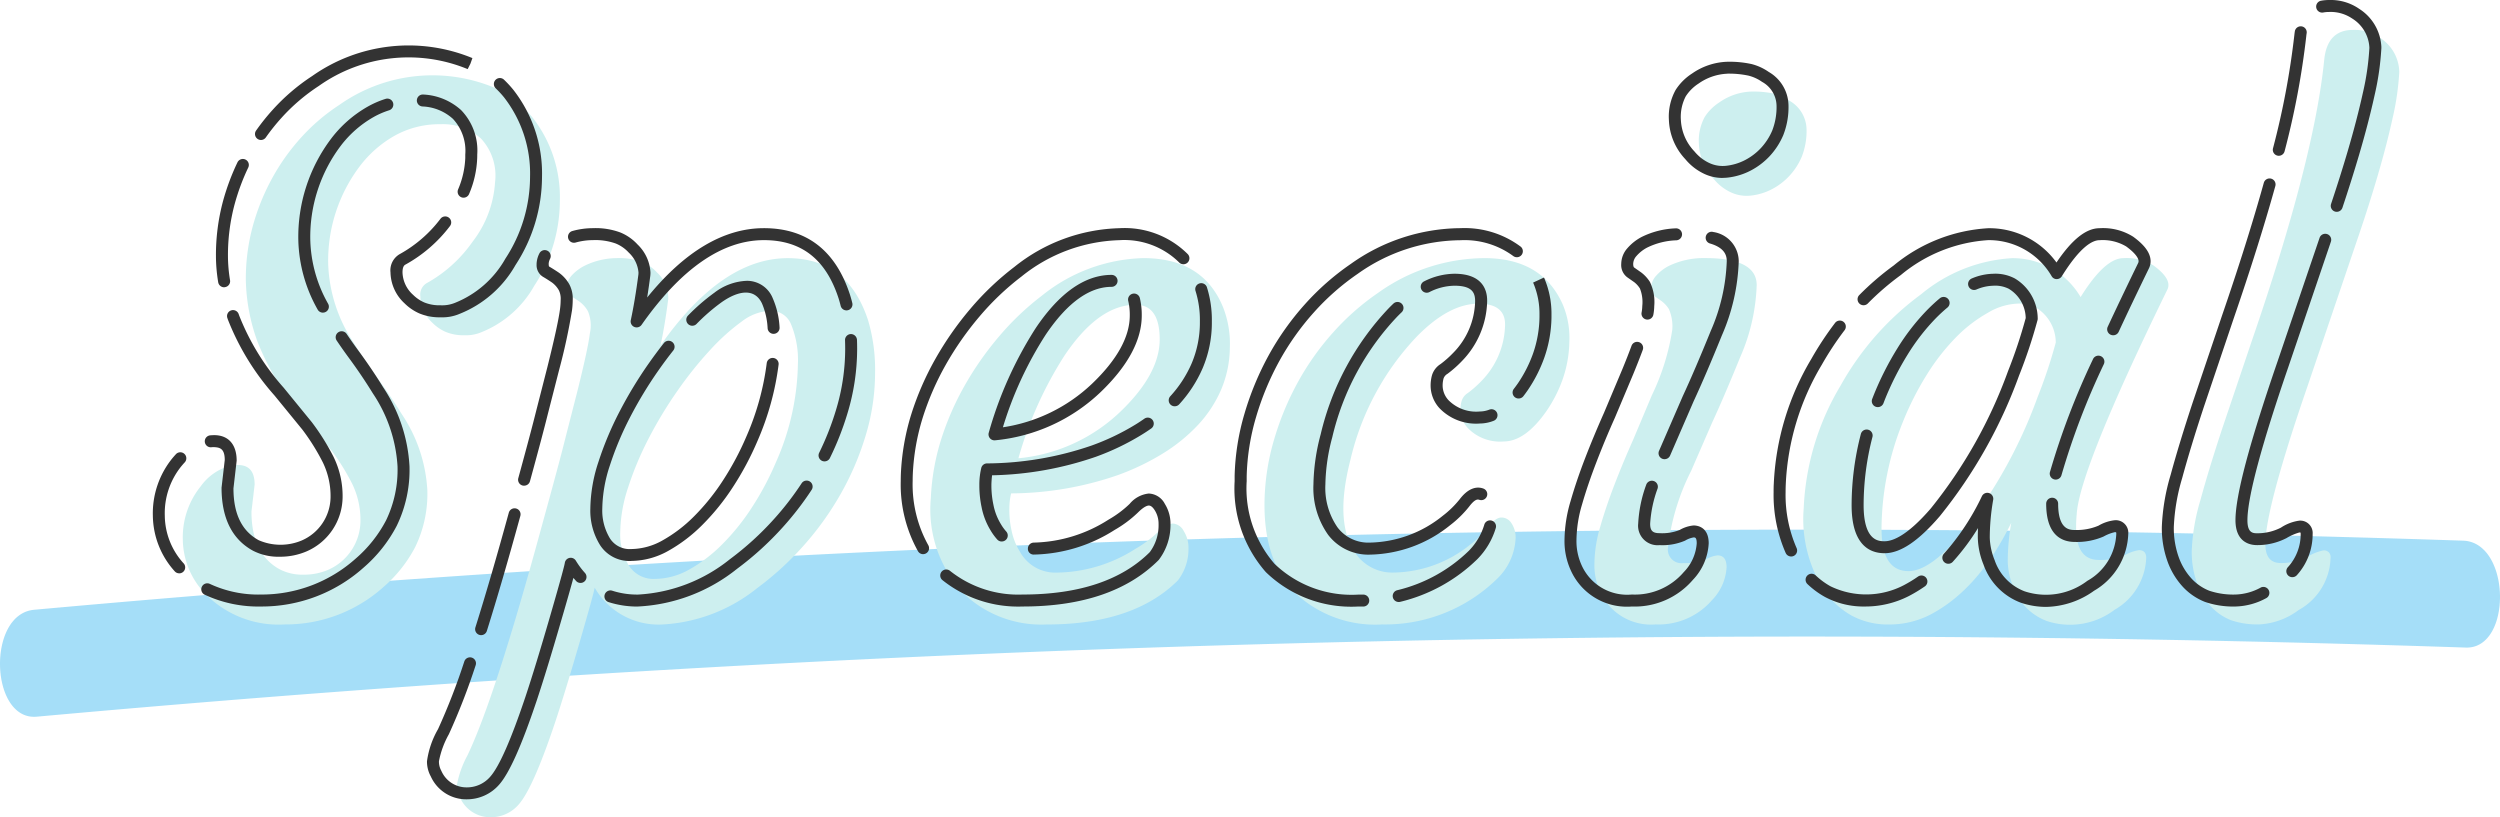 <svg xmlns="http://www.w3.org/2000/svg" width="183.543" height="60" viewBox="0 0 183.543 60">
  <g id="sec_spe" transform="translate(-100.178 -6.463)">
    <g id="グループ_2892" data-name="グループ 2892" opacity="0.75">
      <g id="グループ_2891" data-name="グループ 2891">
        <path id="パス_2276" data-name="パス 2276" d="M102.877,59.08a1441.208,1441.208,0,0,1,178.329-5.074c3.435.115,3.332-7.731-.193-7.849a1441.207,1441.207,0,0,0-178.329,5.074c-3.5.317-3.238,8.16.193,7.849Z" fill="#87d3f5"/>
      </g>
    </g>
    <g id="グループ_2895" data-name="グループ 2895">
      <g id="グループ_2893" data-name="グループ 2893">
        <path id="パス_2277" data-name="パス 2277" d="M118.872,42.039l-.232,1.982q0,3.114,2.085,4.246a3.6,3.6,0,0,0,1.724.386,4.469,4.469,0,0,0,1.8-.347,3.947,3.947,0,0,0,2.393-3.591,6.071,6.071,0,0,0-.618-2.754,16.226,16.226,0,0,0-1.544-2.471l-2.059-2.522a18.062,18.062,0,0,1-3.346-5.442,13.926,13.926,0,0,1-.849-4.518,14.753,14.753,0,0,1,.5-3.9,16.312,16.312,0,0,1,1.4-3.5,15.582,15.582,0,0,1,2.162-3.051,14.3,14.3,0,0,1,2.805-2.393,11.846,11.846,0,0,1,11.324-1.287,8.346,8.346,0,0,1,2.857,2.213,9.493,9.493,0,0,1,2.007,6.1,11.4,11.4,0,0,1-1.879,6.254,7.741,7.741,0,0,1-3.86,3.4,2.889,2.889,0,0,1-1.274.232,3.374,3.374,0,0,1-1.364-.244,3.154,3.154,0,0,1-.965-.657,2.728,2.728,0,0,1-.9-1.956.977.977,0,0,1,.438-.952,10.068,10.068,0,0,0,3.4-3.063,7.954,7.954,0,0,0,1.647-4.361,3.992,3.992,0,0,0-1.042-3.217,4.188,4.188,0,0,0-2.973-1.043,6.726,6.726,0,0,0-3.346.837,8.367,8.367,0,0,0-2.574,2.251,11.5,11.5,0,0,0-2.316,7.18,11.085,11.085,0,0,0,1.9,5.816q.8,1.313,1.737,2.587t1.763,2.611a11.1,11.1,0,0,1,1.879,5.585,8.918,8.918,0,0,1-.888,4.169,9.938,9.938,0,0,1-2.355,2.96,10.732,10.732,0,0,1-7.206,2.728,7.526,7.526,0,0,1-5.868-2.265A5.813,5.813,0,0,1,113.6,46.08a5.957,5.957,0,0,1,1.313-3.912,3.959,3.959,0,0,1,1.93-1.441Q118.872,40.186,118.872,42.039Z" fill="#cdefef"/>
        <path id="パス_2278" data-name="パス 2278" d="M143.836,49.606q-.051.386-1.12,4.066t-1.789,5.842q-1.621,4.838-2.677,6.022a2.69,2.69,0,0,1-2.059.927,2.429,2.429,0,0,1-2.239-1.441,1.828,1.828,0,0,1-.232-.913,7.291,7.291,0,0,1,.772-2.176q2.033-4.247,5.43-16.729,1.364-4.941,1.8-6.717l.824-3.217q.8-3.19.939-4.336a2.714,2.714,0,0,0-.142-1.621,2.22,2.22,0,0,0-.643-.721q-.36-.244-.669-.426a.609.609,0,0,1-.257-.655,1.5,1.5,0,0,1,.425-.875,3.293,3.293,0,0,1,.939-.683,5.463,5.463,0,0,1,2.329-.54,4.841,4.841,0,0,1,1.84.283,3.077,3.077,0,0,1,1.107.772,2.517,2.517,0,0,1,.824,1.956q-.257,1.983-.566,3.4,4.5-6.408,9.342-6.408,4.4,0,5.894,4.555a12.774,12.774,0,0,1,.515,3.886,15.838,15.838,0,0,1-.695,4.595,20.727,20.727,0,0,1-1.879,4.361,21.97,21.97,0,0,1-2.754,3.8,22.239,22.239,0,0,1-3.32,3.023,12.133,12.133,0,0,1-7,2.677A5.411,5.411,0,0,1,143.836,49.606Zm3.976-10.976a23.561,23.561,0,0,0-1.518,3.615,10.852,10.852,0,0,0-.579,3.294A4.347,4.347,0,0,0,146.358,48a2.14,2.14,0,0,0,1.9.964,5.187,5.187,0,0,0,2.509-.681,10.9,10.9,0,0,0,2.419-1.841,16.43,16.43,0,0,0,2.188-2.714,21.339,21.339,0,0,0,1.763-3.308,18.479,18.479,0,0,0,1.621-7.232,6.868,6.868,0,0,0-.489-2.882,1.592,1.592,0,0,0-1.506-1.029,3.7,3.7,0,0,0-2.123.786,15.445,15.445,0,0,0-2.316,2.085,27.982,27.982,0,0,0-2.393,2.985A30.418,30.418,0,0,0,147.812,38.63Z" fill="#cdefef"/>
        <path id="パス_2279" data-name="パス 2279" d="M168.517,43.043a16.788,16.788,0,0,1,.746-4.284,20.7,20.7,0,0,1,1.724-3.963,23.169,23.169,0,0,1,2.535-3.629,19.976,19.976,0,0,1,3.153-3,12.345,12.345,0,0,1,7.438-2.754q4.4,0,5.868,3.629a7.276,7.276,0,0,1,.489,2.922,8.078,8.078,0,0,1-.643,3.114,9.049,9.049,0,0,1-1.711,2.6,12.473,12.473,0,0,1-2.6,2.1,17.772,17.772,0,0,1-3.281,1.57,24.281,24.281,0,0,1-7.824,1.338,4.87,4.87,0,0,0-.129,1.081,6.916,6.916,0,0,0,.154,1.609,4.688,4.688,0,0,0,.618,1.582,2.948,2.948,0,0,0,2.677,1.544,10.921,10.921,0,0,0,5.816-1.75,8.179,8.179,0,0,0,1.634-1.222,1.729,1.729,0,0,1,1.094-.631.979.979,0,0,1,.811.554,2.3,2.3,0,0,1,.347,1.247,3.769,3.769,0,0,1-.772,2.368q-3.243,3.243-9.651,3.243a8.262,8.262,0,0,1-6.074-2.265A8.986,8.986,0,0,1,168.517,43.043Zm15.03-14.206q-2.7,0-5.2,3.706a27.924,27.924,0,0,0-3.4,7.566,12.507,12.507,0,0,0,7.464-3.4q2.908-2.78,2.908-5.327T183.547,28.837Z" fill="#cdefef"/>
        <path id="パス_2280" data-name="パス 2280" d="M193.018,43.172a17.118,17.118,0,0,1,.708-4.464,20.948,20.948,0,0,1,1.75-4.209,19.637,19.637,0,0,1,2.6-3.655,18.217,18.217,0,0,1,3.281-2.882,13.548,13.548,0,0,1,7.8-2.548q4.221,0,5.739,3.371a6.263,6.263,0,0,1,.5,2.742,8.814,8.814,0,0,1-.5,2.805,9.952,9.952,0,0,1-1.158,2.277q-1.57,2.265-3.166,2.265a3.291,3.291,0,0,1-2.625-.978,2.074,2.074,0,0,1-.463-1.982,1.05,1.05,0,0,1,.463-.6,7.882,7.882,0,0,0,.978-.863,6.038,6.038,0,0,0,1.75-4.092q.051-1.6-1.956-1.6-2.162,0-4.53,2.419a19.6,19.6,0,0,0-4.864,9.033q-1.235,4.787.463,7a3.273,3.273,0,0,0,2.728,1.287,9.142,9.142,0,0,0,5.611-2.059,7.439,7.439,0,0,0,1.338-1.313q.515-.669.952-.669a.873.873,0,0,1,.733.426,1.869,1.869,0,0,1,.3,1.093,4.4,4.4,0,0,1-1.364,2.985,11.745,11.745,0,0,1-8.416,3.346,8.553,8.553,0,0,1-6.486-2.393Q192.915,47.547,193.018,43.172Z" fill="#cdefef"/>
        <path id="パス_2281" data-name="パス 2281" d="M226.27,47.238c.446,0,.669.293.669.875a3.747,3.747,0,0,1-1.055,2.393,5.18,5.18,0,0,1-4.144,1.8,4.093,4.093,0,0,1-4.092-2.419,4.684,4.684,0,0,1-.412-2.059,9.829,9.829,0,0,1,.425-2.689q.425-1.48,1.055-3.114t1.377-3.308l1.364-3.243a16.909,16.909,0,0,0,1.493-4.787,3.153,3.153,0,0,0-.245-1.53,2.2,2.2,0,0,0-.528-.58l-.515-.36a.714.714,0,0,1-.257-.63,1.324,1.324,0,0,1,.347-.863,3.165,3.165,0,0,1,.914-.721,5.861,5.861,0,0,1,2.7-.592q3.783,0,3.783,1.982a14.284,14.284,0,0,1-1.21,5.29q-1.21,2.973-2.059,4.8l-1.544,3.552a16.72,16.72,0,0,0-1.7,5.636,1,1,0,0,0,1.132,1.132,3.853,3.853,0,0,0,1.673-.283A2.179,2.179,0,0,1,226.27,47.238Zm5.276-27.859a4.735,4.735,0,0,1-1.287.978,4.333,4.333,0,0,1-1.518.463,2.737,2.737,0,0,1-1.506-.245,3.543,3.543,0,0,1-1.222-.952,3.99,3.99,0,0,1-1.107-2.6,3.664,3.664,0,0,1,.425-1.968,3.526,3.526,0,0,1,1.068-1.069,4.345,4.345,0,0,1,2.329-.8,7.229,7.229,0,0,1,1.7.154,3.407,3.407,0,0,1,1.12.515,2.464,2.464,0,0,1,1.261,2.073,5.181,5.181,0,0,1-.347,2.033A4.839,4.839,0,0,1,231.546,19.379Z" fill="#cdefef"/>
        <path id="パス_2282" data-name="パス 2282" d="M252.6,45.205q0,2.369,1.673,2.368a4.459,4.459,0,0,0,1.917-.36,3.151,3.151,0,0,1,1.017-.36c.36,0,.54.19.54.566a4.585,4.585,0,0,1-2.316,3.809,5.419,5.419,0,0,1-4.993.824,4.179,4.179,0,0,1-2.471-2.548,5.137,5.137,0,0,1-.386-1.827,16.7,16.7,0,0,1,.257-2.831q-2.393,4.89-5.945,6.743a6.546,6.546,0,0,1-3.011.721,5.569,5.569,0,0,1-2.767-.655,6.085,6.085,0,0,1-1.995-1.815,9.682,9.682,0,0,1-1.518-6.074,19.05,19.05,0,0,1,2.7-8.982,21.012,21.012,0,0,1,5.919-6.717,11.481,11.481,0,0,1,6.691-2.651,5.792,5.792,0,0,1,5.019,2.857q1.776-2.857,3.14-2.857a3.76,3.76,0,0,1,2.213.54q1.415,1.029,1,1.8-6.46,13.228-6.64,16.471A8.864,8.864,0,0,0,252.6,45.205Zm-14.284.1q0,3.088,1.982,3.088,1.518,0,3.732-2.574a35.3,35.3,0,0,0,5.739-10.192,36.707,36.707,0,0,0,1.338-4.015,3.016,3.016,0,0,0-1.467-2.574,2.682,2.682,0,0,0-1.377-.283,4.6,4.6,0,0,0-2.136.669,10.361,10.361,0,0,0-2.368,1.827A15.808,15.808,0,0,0,241.621,34a21.817,21.817,0,0,0-1.737,3.435A21.261,21.261,0,0,0,238.314,45.308Z" fill="#cdefef"/>
        <path id="パス_2283" data-name="パス 2283" d="M262.532,51.021a5.018,5.018,0,0,1-1.042-1.711,6.745,6.745,0,0,1-.4-2.419,14.922,14.922,0,0,1,.631-3.694q.631-2.316,1.609-5.276l2.162-6.408q4.607-13.382,5.327-20.692.232-2.162,2.11-2.162a3.227,3.227,0,0,1,1.956.566,3.036,3.036,0,0,1,1.441,2.522,19.645,19.645,0,0,1-.489,3.385q-.437,1.995-1.132,4.349t-1.6,4.979L269.558,34.91q-3.063,8.9-3.063,11.5,0,1.39,1.132,1.39a4.191,4.191,0,0,0,1.969-.463,3.611,3.611,0,0,1,1.145-.463.478.478,0,0,1,.54.54,4.51,4.51,0,0,1-2.342,3.835,5.264,5.264,0,0,1-2.87,1.055,5.917,5.917,0,0,1-2.1-.309A3.977,3.977,0,0,1,262.532,51.021Z" fill="#cdefef"/>
      </g>
      <g id="グループ_2894" data-name="グループ 2894">
        <path id="パス_2284" data-name="パス 2284" d="M119.354,50.991a9.3,9.3,0,0,1-4.153-.869.439.439,0,0,1,.39-.788,8.424,8.424,0,0,0,3.762.778,10.351,10.351,0,0,0,6.92-2.622,9.551,9.551,0,0,0,2.252-2.83,8.531,8.531,0,0,0,.838-3.966,10.736,10.736,0,0,0-1.816-5.358c-.539-.875-1.125-1.744-1.74-2.577q-.473-.642-.91-1.292a.439.439,0,1,1,.729-.49q.427.635.888,1.261c.63.854,1.23,1.743,1.784,2.642a11.578,11.578,0,0,1,1.944,5.815,9.388,9.388,0,0,1-.938,4.373,10.4,10.4,0,0,1-2.458,3.089A11.206,11.206,0,0,1,119.354,50.991Zm-6.018-2.436A.437.437,0,0,1,113,48.4a6.186,6.186,0,0,1-1.6-4.077,6.413,6.413,0,0,1,1.412-4.191c.095-.115.188-.221.281-.323a.44.44,0,0,1,.647.6q-.125.135-.251.287a5.482,5.482,0,0,0-1.212,3.631,5.264,5.264,0,0,0,1.392,3.507.439.439,0,0,1-.334.724Zm7.356-1.218a4.053,4.053,0,0,1-1.932-.438c-1.538-.835-2.316-2.393-2.316-4.633l.235-2.032c0-.88-.4-.921-.8-.945a1.681,1.681,0,0,0-.173.009.439.439,0,1,1-.092-.873c.1-.01.2-.012.286-.015,1.048,0,1.653.683,1.653,1.874l-.235,2.032c0,1.869.61,3.132,1.858,3.81a4.018,4.018,0,0,0,3.141.023,3.508,3.508,0,0,0,2.13-3.189,5.664,5.664,0,0,0-.571-2.557,15.882,15.882,0,0,0-1.5-2.4l-2.048-2.508a18.566,18.566,0,0,1-3.421-5.577l-.037-.109a.439.439,0,0,1,.832-.281l.036.1a17.724,17.724,0,0,0,3.267,5.3l2.062,2.526a16.786,16.786,0,0,1,1.6,2.552,6.534,6.534,0,0,1,.664,2.95,4.385,4.385,0,0,1-2.657,3.993A4.916,4.916,0,0,1,120.692,47.336Zm11.826-17.578a3.819,3.819,0,0,1-1.542-.281,3.608,3.608,0,0,1-1.1-.748,3.162,3.162,0,0,1-1.029-2.267,1.374,1.374,0,0,1,.671-1.34,9.511,9.511,0,0,0,3-2.6.439.439,0,0,1,.695.537,10.386,10.386,0,0,1-3.277,2.833c-.138.073-.207.263-.207.566a2.291,2.291,0,0,0,.772,1.645,2.728,2.728,0,0,0,.832.566,2.963,2.963,0,0,0,1.186.206,2.487,2.487,0,0,0,1.077-.185,7.4,7.4,0,0,0,3.688-3.242,11.015,11.015,0,0,0,1.809-6.016,9.109,9.109,0,0,0-1.912-5.826,7.034,7.034,0,0,0-.608-.657.439.439,0,0,1,.606-.637,7.9,7.9,0,0,1,.687.744,9.964,9.964,0,0,1,2.105,6.376,11.879,11.879,0,0,1-1.948,6.491,8.192,8.192,0,0,1-4.09,3.576A3.2,3.2,0,0,1,132.518,29.758Zm-8.634-.342a.439.439,0,0,1-.388-.232,10.85,10.85,0,0,1-1.416-5.09,11.979,11.979,0,0,1,2.406-7.447,8.846,8.846,0,0,1,2.708-2.368,6.889,6.889,0,0,1,1.29-.558.439.439,0,0,1,.264.838,6,6,0,0,0-1.124.486,7.962,7.962,0,0,0-2.439,2.135,11.119,11.119,0,0,0-2.226,6.914,9.984,9.984,0,0,0,1.312,4.675.439.439,0,0,1-.387.646Zm-7.253-1.863a.439.439,0,0,1-.433-.368,11.938,11.938,0,0,1-.166-1.933,15.266,15.266,0,0,1,.517-4.014,16.915,16.915,0,0,1,1.063-2.856.439.439,0,1,1,.792.38A16.012,16.012,0,0,0,117.4,21.47a14.4,14.4,0,0,0-.486,3.783,11.113,11.113,0,0,0,.154,1.79.439.439,0,0,1-.362.5A.414.414,0,0,1,116.631,27.553Zm17.58-6.576a.439.439,0,0,1-.4-.61,6.521,6.521,0,0,0,.526-2.3c0-.089,0-.175,0-.26a3.436,3.436,0,0,0-.907-2.62,3.545,3.545,0,0,0-2.242-.909.439.439,0,1,1,.067-.876,4.444,4.444,0,0,1,2.774,1.142,4.262,4.262,0,0,1,1.187,3.263c0,.1,0,.193-.005.292a7.394,7.394,0,0,1-.594,2.606A.439.439,0,0,1,134.21,20.977ZM119.338,16.74a.434.434,0,0,1-.252-.08.438.438,0,0,1-.106-.612,15.916,15.916,0,0,1,1.233-1.54,14.808,14.808,0,0,1,2.891-2.467,12.282,12.282,0,0,1,11.757-1.313l-.148.416-.2.393a11.394,11.394,0,0,0-10.928,1.236,13.938,13.938,0,0,0-2.725,2.324,15.169,15.169,0,0,0-1.165,1.455A.438.438,0,0,1,119.338,16.74Z" fill="#333"/>
        <path id="パス_2285" data-name="パス 2285" d="M134.436,65.146a2.85,2.85,0,0,1-2.626-1.673,2.265,2.265,0,0,1-.284-1.12,6.457,6.457,0,0,1,.812-2.36,47.058,47.058,0,0,0,1.93-4.971.439.439,0,1,1,.832.281,48.017,48.017,0,0,1-1.967,5.064,6.568,6.568,0,0,0-.729,1.986,1.388,1.388,0,0,0,.175.7,2.009,2.009,0,0,0,1.856,1.217,2.251,2.251,0,0,0,1.735-.784c.656-.736,1.527-2.711,2.584-5.865.476-1.428,1.076-3.388,1.784-5.825.921-3.174,1.088-3.87,1.106-4a.439.439,0,0,1,.811-.17,5.844,5.844,0,0,0,.668.9.439.439,0,0,1-.649.592c-.066-.073-.132-.149-.2-.226-.163.6-.436,1.572-.9,3.154-.71,2.448-1.314,4.418-1.794,5.858-1.111,3.314-2.015,5.333-2.765,6.176A3.129,3.129,0,0,1,134.436,65.146ZM135.5,53.094a.44.44,0,0,1-.419-.571c.742-2.359,1.567-5.191,2.452-8.418a.439.439,0,1,1,.848.232c-.888,3.238-1.717,6.081-2.461,8.45A.44.44,0,0,1,135.5,53.094Zm11.521-2.1a6.878,6.878,0,0,1-2.182-.332.44.44,0,0,1,.279-.834,6,6,0,0,0,1.9.287,11.767,11.767,0,0,0,6.743-2.593,21.91,21.91,0,0,0,3.251-2.961,21.5,21.5,0,0,0,2.02-2.617.439.439,0,0,1,.734.482,22.318,22.318,0,0,1-2.1,2.724,22.75,22.75,0,0,1-3.386,3.082A12.61,12.61,0,0,1,147.021,50.991Zm-.515-3.346a2.565,2.565,0,0,1-2.27-1.16,4.794,4.794,0,0,1-.717-2.7,11.338,11.338,0,0,1,.6-3.429,24.113,24.113,0,0,1,1.547-3.682,30.988,30.988,0,0,1,2.154-3.551q.548-.779,1.1-1.478a.439.439,0,1,1,.689.546q-.538.679-1.071,1.437a30.189,30.189,0,0,0-2.093,3.45,23.245,23.245,0,0,0-1.49,3.548,10.465,10.465,0,0,0-.558,3.16,3.942,3.942,0,0,0,.57,2.215,1.712,1.712,0,0,0,1.539.769,4.779,4.779,0,0,0,2.3-.627,10.51,10.51,0,0,0,2.321-1.768,16.113,16.113,0,0,0,2.129-2.642,21.026,21.026,0,0,0,1.726-3.24,19.522,19.522,0,0,0,1.488-5.377.439.439,0,0,1,.872.1,20.409,20.409,0,0,1-1.553,5.622,21.846,21.846,0,0,1-1.8,3.376A16.893,16.893,0,0,1,151.743,45a11.355,11.355,0,0,1-2.517,1.914A5.64,5.64,0,0,1,146.506,47.645Zm-7.852-5.526a.451.451,0,0,1-.116-.015.439.439,0,0,1-.308-.54c.637-2.327,1.078-3.988,1.313-4.938l.824-3.221c.525-2.1.837-3.538.929-4.281a5.274,5.274,0,0,0,.044-.635,1.42,1.42,0,0,0-.127-.708,1.81,1.81,0,0,0-.513-.582c-.231-.157-.446-.294-.644-.409a1,1,0,0,1-.483-.905c0-.055,0-.114.009-.175a1.831,1.831,0,0,1,.2-.652.439.439,0,0,1,.779.407.929.929,0,0,0-.1.338c0,.2.026.22.041.229q.322.188.7.442a2.657,2.657,0,0,1,.774.86,2.243,2.243,0,0,1,.25,1.156,6.108,6.108,0,0,1-.051.743,44.2,44.2,0,0,1-.949,4.388l-.824,3.22c-.235.953-.678,2.623-1.317,4.956A.439.439,0,0,1,138.654,42.119Zm22.058-1.784a.439.439,0,0,1-.393-.633,20.525,20.525,0,0,0,1.234-3.136,15.474,15.474,0,0,0,.676-4.468q0-.337-.011-.658a.439.439,0,0,1,.423-.454.449.449,0,0,1,.454.423q.012.337.012.689a16.353,16.353,0,0,1-.714,4.722,21.332,21.332,0,0,1-1.287,3.27A.439.439,0,0,1,160.712,40.336Zm-3.739-9.365a.439.439,0,0,1-.438-.406,5.278,5.278,0,0,0-.416-1.829c-.544-1.144-1.746-.947-2.978-.074a14.056,14.056,0,0,0-1.826,1.584.439.439,0,0,1-.625-.617,14.852,14.852,0,0,1,1.944-1.684,4.142,4.142,0,0,1,2.377-.867,2.031,2.031,0,0,1,1.9,1.28,6.133,6.133,0,0,1,.5,2.14.439.439,0,0,1-.4.471ZM146.918,30.5a.438.438,0,0,1-.429-.533c.2-.927.39-2.057.56-3.36,0-.038.006-.086.006-.134a2.257,2.257,0,0,0-.717-1.467,2.662,2.662,0,0,0-.956-.666,4.455,4.455,0,0,0-1.668-.248,4.8,4.8,0,0,0-1.278.178.439.439,0,1,1-.235-.847,5.677,5.677,0,0,1,1.513-.209,5.2,5.2,0,0,1,2.012.318,3.528,3.528,0,0,1,1.262.883,3.077,3.077,0,0,1,.946,2.059,2.2,2.2,0,0,1-.013.238q-.11.846-.229,1.593c2.74-3.38,5.617-5.091,8.569-5.091,3.131,0,5.255,1.634,6.311,4.858.066.205.126.416.179.635a.439.439,0,0,1-.854.209q-.073-.3-.161-.573c-.937-2.859-2.728-4.25-5.475-4.25-3.059,0-6.081,2.093-8.983,6.222A.439.439,0,0,1,146.918,30.5Z" fill="#333"/>
        <path id="パス_2286" data-name="パス 2286" d="M175.253,50.991a8.9,8.9,0,0,1-5.888-1.941.439.439,0,0,1,.564-.674,8.051,8.051,0,0,0,5.324,1.736c4.132,0,7.274-1.047,9.341-3.114a3.307,3.307,0,0,0,.643-2.057,1.853,1.853,0,0,0-.28-1.014c-.219-.348-.384-.348-.439-.348-.084,0-.329.049-.783.5a8.651,8.651,0,0,1-1.722,1.289,11.422,11.422,0,0,1-5.926,1.81.419.419,0,0,1-.444-.435.439.439,0,0,1,.435-.444,10.566,10.566,0,0,0,5.481-1.683,7.824,7.824,0,0,0,1.555-1.159,2.1,2.1,0,0,1,1.4-.76,1.385,1.385,0,0,1,1.183.76,2.737,2.737,0,0,1,.415,1.481,4.217,4.217,0,0,1-.863,2.635C182.978,49.856,179.626,50.991,175.253,50.991Zm-7.3-3.842a.438.438,0,0,1-.379-.217,10.035,10.035,0,0,1-1.266-5.15q0-.252.009-.51a17.3,17.3,0,0,1,.766-4.4,21.254,21.254,0,0,1,1.761-4.047,23.694,23.694,0,0,1,2.583-3.7,20.529,20.529,0,0,1,3.222-3.065,12.831,12.831,0,0,1,7.7-2.843,6.563,6.563,0,0,1,5.035,1.907.439.439,0,0,1-.643.6,5.727,5.727,0,0,0-4.391-1.627,11.973,11.973,0,0,0-7.175,2.666,19.647,19.647,0,0,0-3.081,2.932,22.828,22.828,0,0,0-2.487,3.56,20.352,20.352,0,0,0-1.688,3.88,16.423,16.423,0,0,0-.727,4.173c-.006.157-.009.317-.009.474a9.177,9.177,0,0,0,1.145,4.705.439.439,0,0,1-.378.661Zm5.767-.93a.437.437,0,0,1-.326-.145,4.183,4.183,0,0,1-.477-.649,5.149,5.149,0,0,1-.672-1.721,7.685,7.685,0,0,1-.166-1.514l0-.2a5.223,5.223,0,0,1,.145-1.186.44.44,0,0,1,.417-.319,23.947,23.947,0,0,0,7.684-1.313,17.391,17.391,0,0,0,3.2-1.53q.34-.208.657-.431a.439.439,0,1,1,.5.721q-.338.237-.7.458A18.293,18.293,0,0,1,180.627,40a24.706,24.706,0,0,1-7.612,1.358c-.022.16-.041.376-.051.664l0,.167a6.8,6.8,0,0,0,.149,1.339,4.278,4.278,0,0,0,.559,1.435,3.375,3.375,0,0,0,.38.521.439.439,0,0,1-.326.733Zm-.529-7.427a.439.439,0,0,1-.421-.563,28.482,28.482,0,0,1,3.452-7.685c1.745-2.591,3.617-3.9,5.565-3.9a.439.439,0,0,1,0,.878c-1.638,0-3.265,1.182-4.835,3.512a27.068,27.068,0,0,0-3.144,6.8,12.105,12.105,0,0,0,6.546-3.2c1.836-1.755,2.769-3.441,2.769-5.007a4.425,4.425,0,0,0-.112-1.065.439.439,0,1,1,.852-.215,5.3,5.3,0,0,1,.139,1.281c0,1.815-1.024,3.715-3.044,5.645a13,13,0,0,1-7.723,3.516Zm13.23-2.5a.439.439,0,0,1-.324-.736,8.656,8.656,0,0,0,1.566-2.407,7.681,7.681,0,0,0,.607-2.947v-.152a7.158,7.158,0,0,0-.318-2.221.439.439,0,0,1,.835-.274,8.021,8.021,0,0,1,.362,2.5v.166a8.551,8.551,0,0,1-.679,3.281,9.526,9.526,0,0,1-1.725,2.652A.438.438,0,0,1,186.424,36.29Z" fill="#333"/>
        <path id="パス_2287" data-name="パス 2287" d="M199.909,50.991a9.01,9.01,0,0,1-6.8-2.529,9.3,9.3,0,0,1-2.288-6.67c0-.129,0-.257,0-.389a17.641,17.641,0,0,1,.726-4.577,21.513,21.513,0,0,1,1.787-4.3,20.163,20.163,0,0,1,2.657-3.736,18.751,18.751,0,0,1,3.361-2.952,14.034,14.034,0,0,1,8.045-2.624,6.878,6.878,0,0,1,4.437,1.366.44.44,0,0,1-.552.684A6.028,6.028,0,0,0,207.4,24.1a13.179,13.179,0,0,0-7.549,2.471,17.822,17.822,0,0,0-3.2,2.814,19.3,19.3,0,0,0-2.542,3.573,20.615,20.615,0,0,0-1.713,4.121,16.75,16.75,0,0,0-.69,4.35c0,.124,0,.246,0,.366a8.459,8.459,0,0,0,2.045,6.063,8.172,8.172,0,0,0,6.168,2.258l.335,0a.439.439,0,0,1,.021.878Zm2.955-.331a.439.439,0,0,1-.1-.866,11.307,11.307,0,0,0,5.258-2.9,4.606,4.606,0,0,0,1.126-1.9.439.439,0,0,1,.849.225,5.486,5.486,0,0,1-1.35,2.289,12.175,12.175,0,0,1-5.683,3.143A.406.406,0,0,1,202.863,50.659Zm-2.105-3.478a3.708,3.708,0,0,1-3.075-1.456,5.934,5.934,0,0,1-1.077-3.7,15.043,15.043,0,0,1,.534-3.685,20.13,20.13,0,0,1,4.976-9.231q.189-.195.381-.375a.439.439,0,0,1,.6.639q-.176.167-.354.35a19.259,19.259,0,0,0-4.753,8.836,14.165,14.165,0,0,0-.507,3.466,5.082,5.082,0,0,0,.893,3.158,2.83,2.83,0,0,0,2.38,1.115,8.757,8.757,0,0,0,5.345-1.969,7.062,7.062,0,0,0,1.256-1.231c.588-.764,1.205-.969,1.744-.76a.439.439,0,0,1-.312.82c-.13-.048-.326-.057-.735.475a7.915,7.915,0,0,1-1.416,1.391A9.62,9.62,0,0,1,200.758,47.182Zm8.055-9.625a3.72,3.72,0,0,1-2.957-1.13,2.468,2.468,0,0,1-.648-1.667,2.934,2.934,0,0,1,.09-.707,1.47,1.47,0,0,1,.637-.858,7.474,7.474,0,0,0,.92-.813,5.56,5.56,0,0,0,1.621-3.8c0-.6-.179-1.142-1.517-1.142a4.17,4.17,0,0,0-1.842.469.439.439,0,0,1-.389-.788,5.037,5.037,0,0,1,2.231-.56c2.085,0,2.4,1.225,2.4,1.956,0,0,0,.088,0,.093a6.491,6.491,0,0,1-1.872,4.382,8.27,8.27,0,0,1-1.043.919.642.642,0,0,0-.287.343,2.075,2.075,0,0,0-.066.5,1.6,1.6,0,0,0,.431,1.09,2.86,2.86,0,0,0,2.3.829,1.944,1.944,0,0,0,.7-.136.439.439,0,0,1,.316.82A2.83,2.83,0,0,1,208.814,37.556Zm2.853-1.837a.439.439,0,0,1-.347-.708c.1-.129.2-.266.3-.409a9.576,9.576,0,0,0,1.107-2.177,8.415,8.415,0,0,0,.475-2.666l0-.191a5.756,5.756,0,0,0-.467-2.36l.8-.37-.4.173.4-.171a6.626,6.626,0,0,1,.548,2.728l0,.214a9.291,9.291,0,0,1-.528,2.944,10.445,10.445,0,0,1-1.21,2.377q-.162.235-.326.447A.438.438,0,0,1,211.667,35.719Z" fill="#333"/>
        <path id="パス_2288" data-name="パス 2288" d="M219.983,50.991a4.517,4.517,0,0,1-4.492-2.676,5.139,5.139,0,0,1-.451-2.242,10.3,10.3,0,0,1,.442-2.81c.285-.994.644-2.055,1.067-3.151s.887-2.209,1.385-3.329l1.361-3.235q.381-.927.666-1.7a.439.439,0,1,1,.824.305q-.29.78-.678,1.727l-1.366,3.247c-.5,1.114-.957,2.22-1.372,3.3s-.765,2.108-1.043,3.077a9.457,9.457,0,0,0-.407,2.568,4.273,4.273,0,0,0,.368,1.868,3.663,3.663,0,0,0,3.7,2.171,4.72,4.72,0,0,0,3.81-1.648,3.351,3.351,0,0,0,.95-2.108c0-.436-.122-.436-.23-.436a1.8,1.8,0,0,0-.627.237,4.223,4.223,0,0,1-1.869.329,1.431,1.431,0,0,1-1.572-1.572,9.683,9.683,0,0,1,.587-2.853.44.44,0,1,1,.836.275,8.987,8.987,0,0,0-.544,2.579c0,.512.181.693.693.693a3.474,3.474,0,0,0,1.476-.237,2.481,2.481,0,0,1,1.021-.329c.26,0,1.108.094,1.108,1.314a4.182,4.182,0,0,1-1.161,2.679A5.624,5.624,0,0,1,219.983,50.991Zm2.4-10.815a.433.433,0,0,1-.172-.035.438.438,0,0,1-.232-.576l1.741-4.012c.567-1.22,1.257-2.828,2.055-4.79a13.929,13.929,0,0,0,1.177-5.124c0-.4-.128-.977-1.234-1.3a.439.439,0,1,1,.249-.842,2.188,2.188,0,0,1,1.864,2.146,14.773,14.773,0,0,1-1.242,5.455c-.8,1.974-1.5,3.6-2.067,4.819l-1.734,4A.439.439,0,0,1,222.387,40.175Zm-1.252-10.249a.444.444,0,0,1-.078-.007.439.439,0,0,1-.355-.509,2.8,2.8,0,0,0,.051-.477,2.71,2.71,0,0,0-.172-1.29,1.8,1.8,0,0,0-.42-.466l-.508-.355a1.124,1.124,0,0,1-.444-.99,1.754,1.754,0,0,1,.451-1.146,3.6,3.6,0,0,1,1.039-.823,6.132,6.132,0,0,1,2.513-.636.439.439,0,0,1,.043.878,5.253,5.253,0,0,0-2.146.535,2.711,2.711,0,0,0-.778.613.891.891,0,0,0-.244.579c0,.139.026.239.069.269l.516.361a2.646,2.646,0,0,1,.643.7,3.4,3.4,0,0,1,.317,1.771,3.708,3.708,0,0,1-.065.631A.439.439,0,0,1,221.135,29.926Zm5.515-10.4a3.154,3.154,0,0,1-1.361-.307,3.987,3.987,0,0,1-1.372-1.068,4.425,4.425,0,0,1-1.209-2.881,4.037,4.037,0,0,1,.495-2.206,3.969,3.969,0,0,1,1.2-1.2,4.787,4.787,0,0,1,2.566-.867,7.563,7.563,0,0,1,1.808.168,3.867,3.867,0,0,1,1.263.58,2.882,2.882,0,0,1,1.448,2.433,5.635,5.635,0,0,1-.383,2.206,5.327,5.327,0,0,1-1,1.543A5.188,5.188,0,0,1,228.7,18.99a4.793,4.793,0,0,1-1.671.51A3.373,3.373,0,0,1,226.651,19.522Zm.32-7.651a3.943,3.943,0,0,0-2.092.728,3.107,3.107,0,0,0-.937.938,3.284,3.284,0,0,0-.354,1.729,3.586,3.586,0,0,0,1,2.313,3.137,3.137,0,0,0,1.077.842,2.312,2.312,0,0,0,1.269.206,3.932,3.932,0,0,0,1.367-.417,4.322,4.322,0,0,0,1.168-.888,4.421,4.421,0,0,0,.83-1.288,4.767,4.767,0,0,0,.312-1.86,2.038,2.038,0,0,0-1.067-1.708,3,3,0,0,0-.983-.453A6.85,6.85,0,0,0,226.971,11.871Z" fill="#333"/>
        <path id="パス_2289" data-name="パス 2289" d="M250.383,51.02a5.813,5.813,0,0,1-1.844-.309,4.624,4.624,0,0,1-2.737-2.8,5.609,5.609,0,0,1-.419-1.993q0-.337.016-.686a16.74,16.74,0,0,1-1.848,2.471.44.44,0,1,1-.649-.594,17.86,17.86,0,0,0,2.782-4.215.439.439,0,0,1,.828.268,16.253,16.253,0,0,0-.251,2.756,4.731,4.731,0,0,0,.357,1.669,3.718,3.718,0,0,0,2.207,2.291,5.016,5.016,0,0,0,4.6-.772,4.142,4.142,0,0,0,2.125-3.446.368.368,0,0,0-.015-.122c-.01.007-.033-.005-.086-.005a2.94,2.94,0,0,0-.828.318,4.915,4.915,0,0,1-2.106.4c-.963,0-2.112-.487-2.112-2.807a.439.439,0,1,1,.878,0c0,1.929.865,1.929,1.234,1.929a4.067,4.067,0,0,0,1.729-.317,2.988,2.988,0,0,1,1.205-.4.921.921,0,0,1,.98,1.005,5.019,5.019,0,0,1-2.507,4.171A6.23,6.23,0,0,1,250.383,51.02Zm-13.259-.029a6.029,6.029,0,0,1-2.981-.711,6.345,6.345,0,0,1-1.267-.935.439.439,0,1,1,.606-.637,5.466,5.466,0,0,0,1.09.8,6,6,0,0,0,5.364-.073,10,10,0,0,0,1.071-.651.439.439,0,0,1,.5.721,10.992,10.992,0,0,1-1.172.711A7.012,7.012,0,0,1,237.124,50.991Zm-5.445-3.672a.439.439,0,0,1-.4-.256,10.591,10.591,0,0,1-.888-4.448c0-.206,0-.415.013-.626a19.576,19.576,0,0,1,2.762-9.184,23.326,23.326,0,0,1,1.737-2.633.439.439,0,1,1,.7.533,22.607,22.607,0,0,0-1.674,2.537,18.7,18.7,0,0,0-2.645,8.78c-.009.2-.013.4-.013.594a9.733,9.733,0,0,0,.807,4.081.439.439,0,0,1-.4.623Zm6.86-.24c-1.1,0-2.421-.612-2.421-3.528a20.9,20.9,0,0,1,.683-5.242.44.44,0,0,1,.851.221A19.983,19.983,0,0,0,237,43.551c0,2.649,1.12,2.649,1.542,2.649.6,0,1.678-.42,3.4-2.421A35.036,35.036,0,0,0,247.6,33.715a36.476,36.476,0,0,0,1.3-3.9,2.561,2.561,0,0,0-1.251-2.154,2.229,2.229,0,0,0-1.15-.22,3.323,3.323,0,0,0-1.224.279.439.439,0,0,1-.331-.814,4.2,4.2,0,0,1,1.555-.344,3.062,3.062,0,0,1,1.606.347,3.445,3.445,0,0,1,1.676,2.923.427.427,0,0,1-.015.14,37.367,37.367,0,0,1-1.354,4.063A35.89,35.89,0,0,1,242.6,44.351C241.026,46.186,239.7,47.079,238.539,47.079ZM251.1,41.673a.48.48,0,0,1-.1-.012.44.44,0,0,1-.324-.53,54.508,54.508,0,0,1,3.153-8.276.439.439,0,1,1,.8.359,53.828,53.828,0,0,0-3.1,8.123A.44.44,0,0,1,251.1,41.673Zm-13.061-5.321a.452.452,0,0,1-.156-.028.441.441,0,0,1-.255-.567l.094-.241a22.391,22.391,0,0,1,1.774-3.508,16.349,16.349,0,0,1,2.2-2.818c.3-.3.6-.581.911-.837a.44.44,0,0,1,.561.677c-.287.238-.572.5-.848.778a15.5,15.5,0,0,0-2.076,2.666,21.464,21.464,0,0,0-1.7,3.366l-.088.229A.441.441,0,0,1,238.035,36.352Zm17.282-5.275a.439.439,0,0,1-.4-.624q1-2.145,2.218-4.646a.343.343,0,0,0,.048-.169c0-.126-.089-.484-.915-1.085a3.37,3.37,0,0,0-1.955-.456c-.511,0-1.405.46-2.767,2.65a.441.441,0,0,1-.366.207.421.421,0,0,1-.372-.2,5.335,5.335,0,0,0-4.653-2.661,11.116,11.116,0,0,0-6.43,2.565,19.547,19.547,0,0,0-2.436,2.1.44.44,0,0,1-.626-.617,20.508,20.508,0,0,1,2.542-2.188,11.948,11.948,0,0,1,6.95-2.735,6.094,6.094,0,0,1,5,2.517c1.141-1.693,2.178-2.517,3.16-2.517a4.132,4.132,0,0,1,2.471.624c.86.625,1.278,1.213,1.278,1.8a1.2,1.2,0,0,1-.144.568c-.8,1.648-1.542,3.192-2.2,4.617A.437.437,0,0,1,255.317,31.077Z" fill="#333"/>
        <path id="パス_2290" data-name="パス 2290" d="M264.314,50.991a6.361,6.361,0,0,1-2.256-.339,4.422,4.422,0,0,1-1.6-1.083,5.486,5.486,0,0,1-1.136-1.858,7.211,7.211,0,0,1-.428-2.576,15.381,15.381,0,0,1,.646-3.809c.42-1.545.964-3.328,1.615-5.3l2.163-6.41c1.224-3.558,2.255-6.831,3.063-9.731a.439.439,0,0,1,.846.236c-.812,2.917-1.848,6.207-3.077,9.779l-2.161,6.406c-.645,1.953-1.185,3.721-1.6,5.25a14.579,14.579,0,0,0-.615,3.579,6.348,6.348,0,0,0,.37,2.262,4.615,4.615,0,0,0,.949,1.563,3.564,3.564,0,0,0,1.283.873,5.544,5.544,0,0,0,1.939.279,4.109,4.109,0,0,0,1.864-.525.439.439,0,0,1,.4.779A4.962,4.962,0,0,1,264.314,50.991Zm4.159-2.153a.439.439,0,0,1-.33-.729,3.578,3.578,0,0,0,.944-2.447.315.315,0,0,0-.011-.1s-.038-.005-.09-.005a3.88,3.88,0,0,0-.942.413,4.646,4.646,0,0,1-2.172.513c-.473,0-1.572-.178-1.572-1.829,0-1.8,1.01-5.608,3.087-11.647l3.087-9.082a.439.439,0,1,1,.832.283L268.217,33.3c-2.017,5.864-3.039,9.686-3.039,11.363,0,.877.358.951.693.951a3.773,3.773,0,0,0,1.766-.413,3.22,3.22,0,0,1,1.349-.513.909.909,0,0,1,.98.98,4.483,4.483,0,0,1-1.162,3.027A.439.439,0,0,1,268.473,48.837Zm3.262-26.823a.44.44,0,0,1-.417-.578c.439-1.315.846-2.6,1.21-3.835.458-1.553.836-3.006,1.125-4.319a19.229,19.229,0,0,0,.479-3.308,2.658,2.658,0,0,0-1.268-2.156,2.813,2.813,0,0,0-1.69-.477,2.252,2.252,0,0,0-.428.038.439.439,0,1,1-.165-.863,3.161,3.161,0,0,1,.593-.053,3.667,3.667,0,0,1,2.215.651A3.508,3.508,0,0,1,275.011,9.9l0,.1a20.138,20.138,0,0,1-.5,3.467c-.293,1.334-.676,2.807-1.14,4.38-.366,1.24-.776,2.54-1.218,3.864A.44.44,0,0,1,271.735,22.014ZM267.481,17.9a.439.439,0,0,1-.426-.547,58.647,58.647,0,0,0,1.569-8.327c.01-.091.021-.177.034-.26a.439.439,0,1,1,.868.136q-.017.1-.028.214a59.386,59.386,0,0,1-1.592,8.453A.439.439,0,0,1,267.481,17.9Z" fill="#333"/>
      </g>
    </g>
  </g>
</svg>

